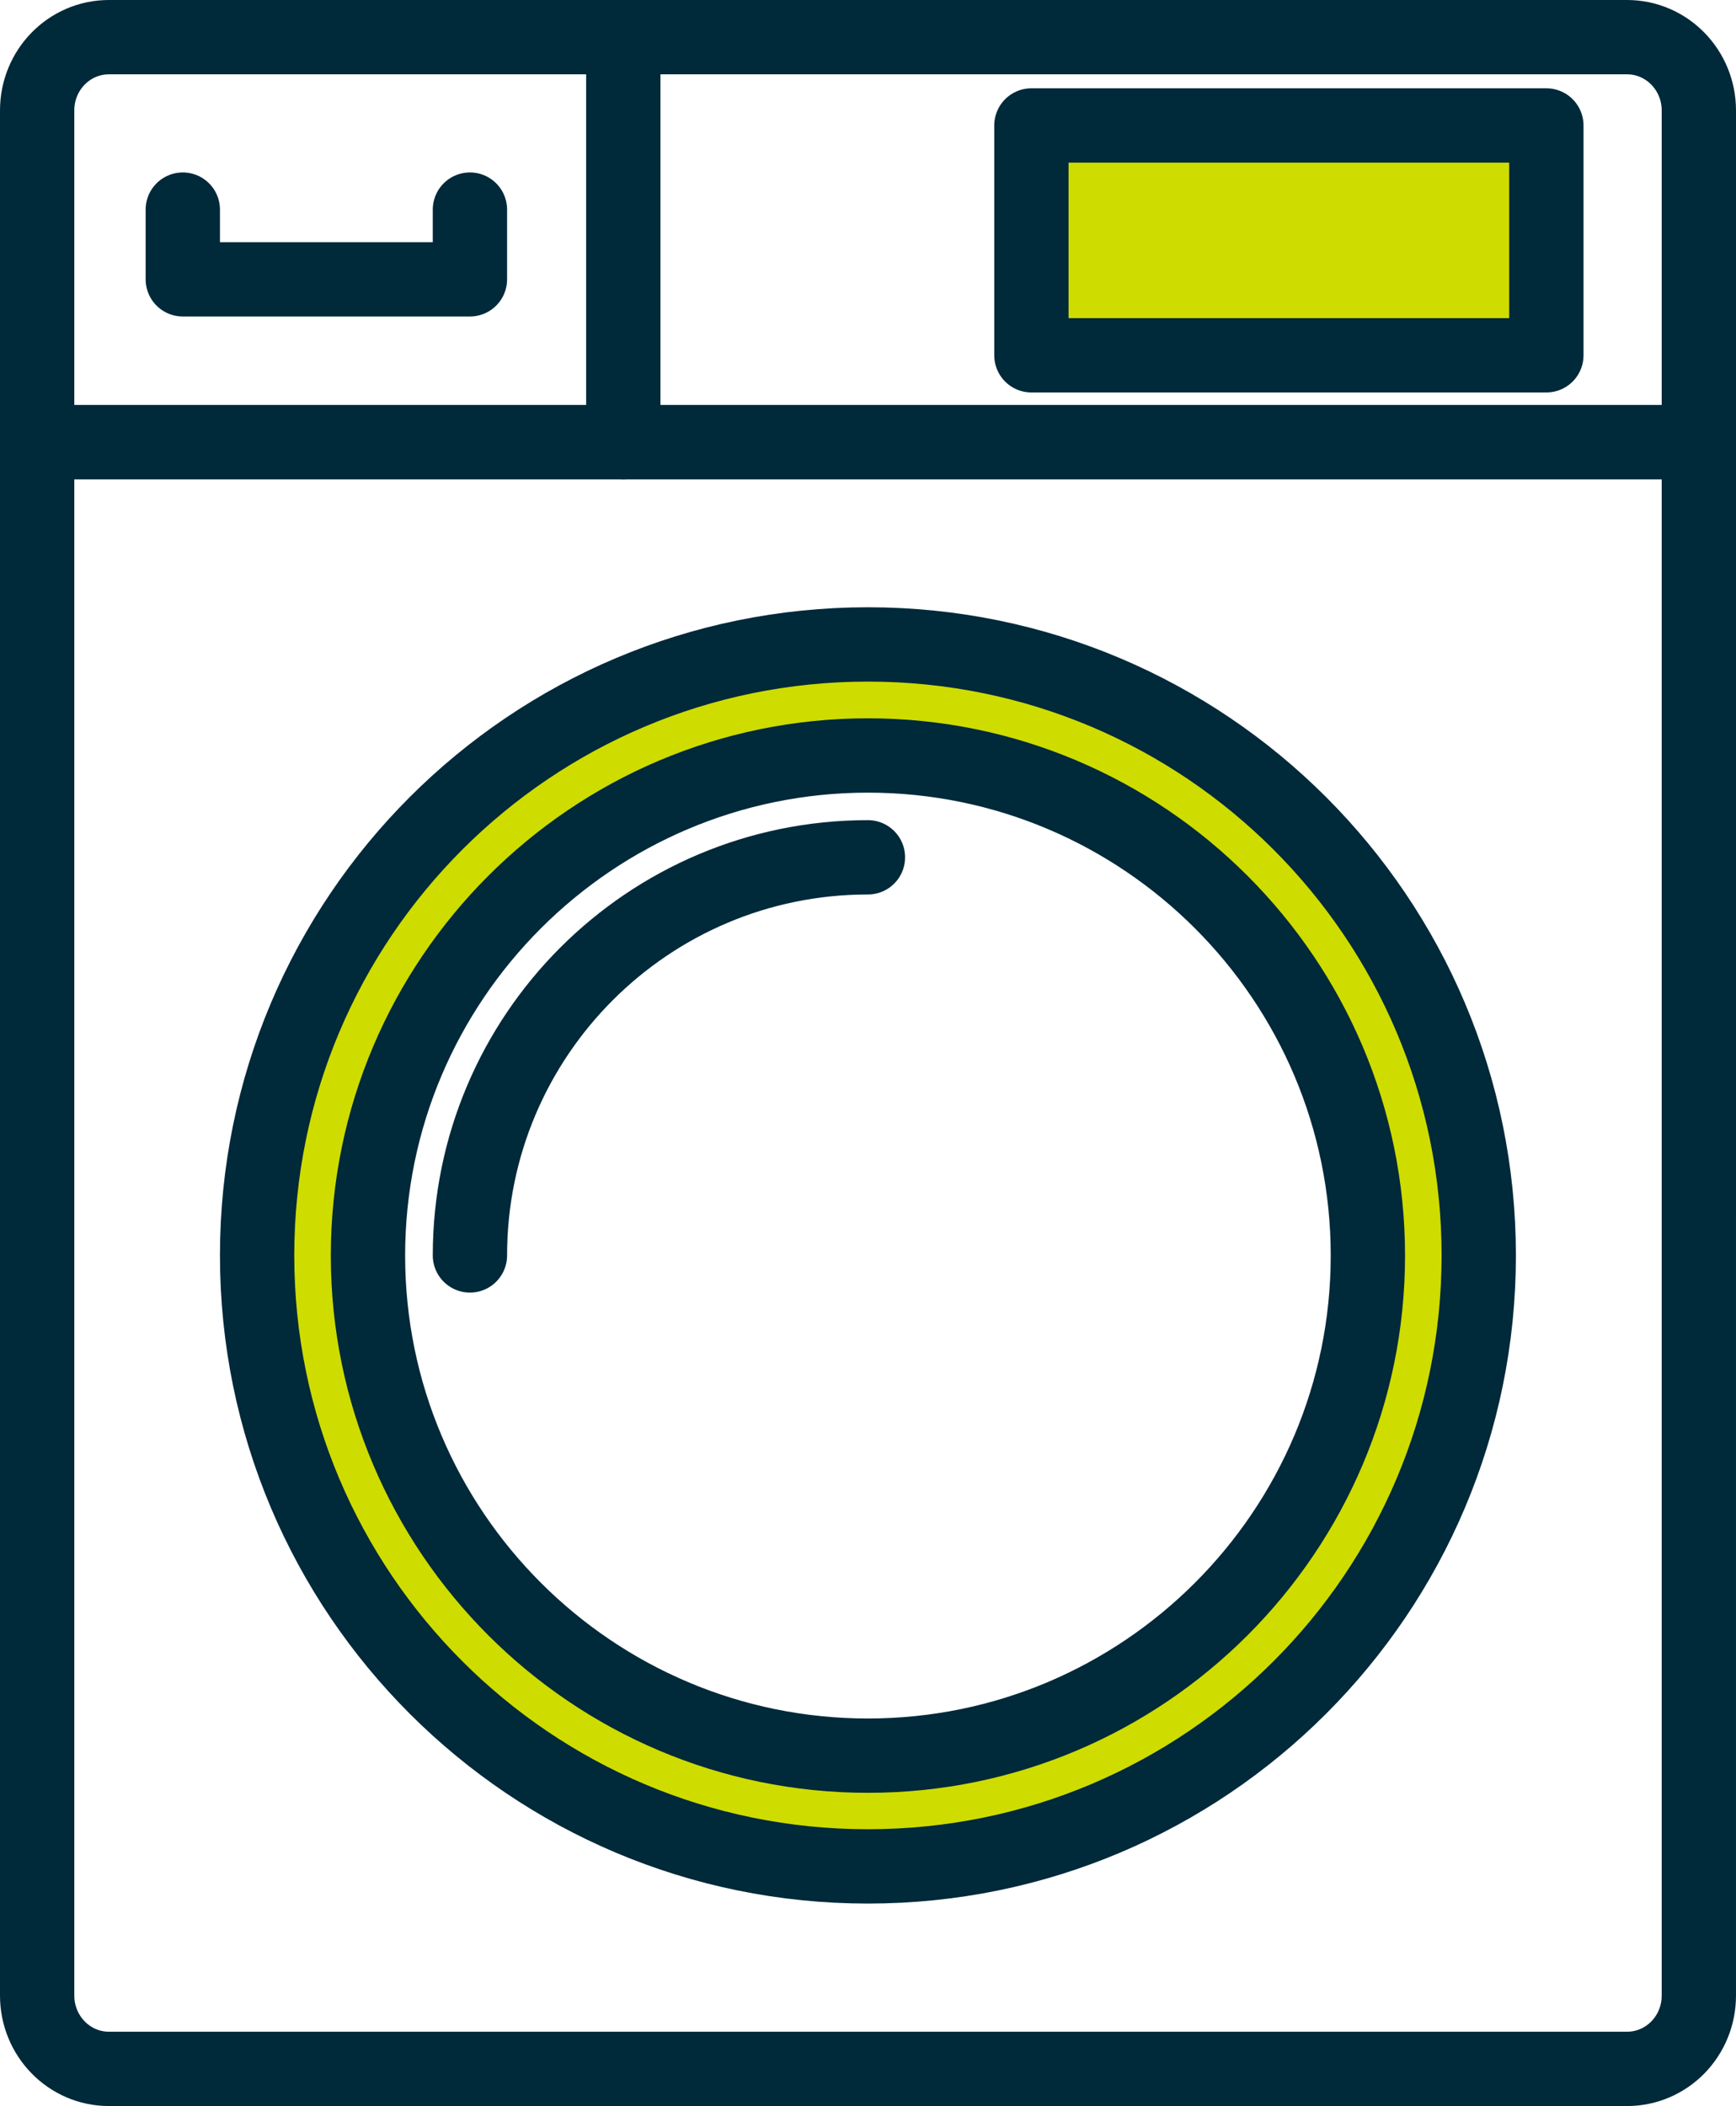 <?xml version="1.0" encoding="UTF-8"?>
<svg id="sofa-bed" xmlns="http://www.w3.org/2000/svg" viewBox="0 0 116.81 141.67">
  <defs>
    <style>
      .cls-1, .cls-2 {
        stroke-linecap: round;
      }

      .cls-1, .cls-2, .cls-3, .cls-4 {
        stroke: #00293a;
        stroke-linejoin: round;
        stroke-width: 5px;
      }

      .cls-1, .cls-4 {
        fill: none;
      }

      .cls-2, .cls-3 {
        fill: #cedc00;
      }
    </style>
  </defs>
  <path class="cls-4" d="M114.31,7.43c0-2.72-2.16-4.93-4.83-4.93H7.33c-2.67,0-4.83,2.2-4.83,4.93v22.31h111.81V7.43Z"/>
  <path class="cls-4" d="M2.5,29.75v104.49c0,2.72,2.16,4.93,4.83,4.93h102.15c2.67,0,4.83-2.2,4.83-4.93V29.75s-111.81,0-111.81,0Z"/>
  <path class="cls-3" d="M58.4,43.35c-22.7,0-41.1,18.4-41.1,41.1s18.4,41.1,41.1,41.1,41.1-18.4,41.1-41.1-18.4-41.1-41.1-41.1ZM58.4,118.1c-18.55,0-33.64-15.09-33.64-33.64s15.09-33.64,33.64-33.64,33.64,15.09,33.64,33.64-15.09,33.64-33.64,33.64Z"/>
  <path class="cls-1" d="M31.62,84.45c0-14.79,11.99-26.78,26.78-26.78"/>
  <line class="cls-1" x1="41.94" y1="2.51" x2="41.94" y2="29.75"/>
  <rect class="cls-2" x="69.4" y="8.44" width="34.65" height="15.46"/>
  <polyline class="cls-1" points="12.3 14.1 12.3 18.79 31.62 18.79 31.62 14.1"/>
</svg>